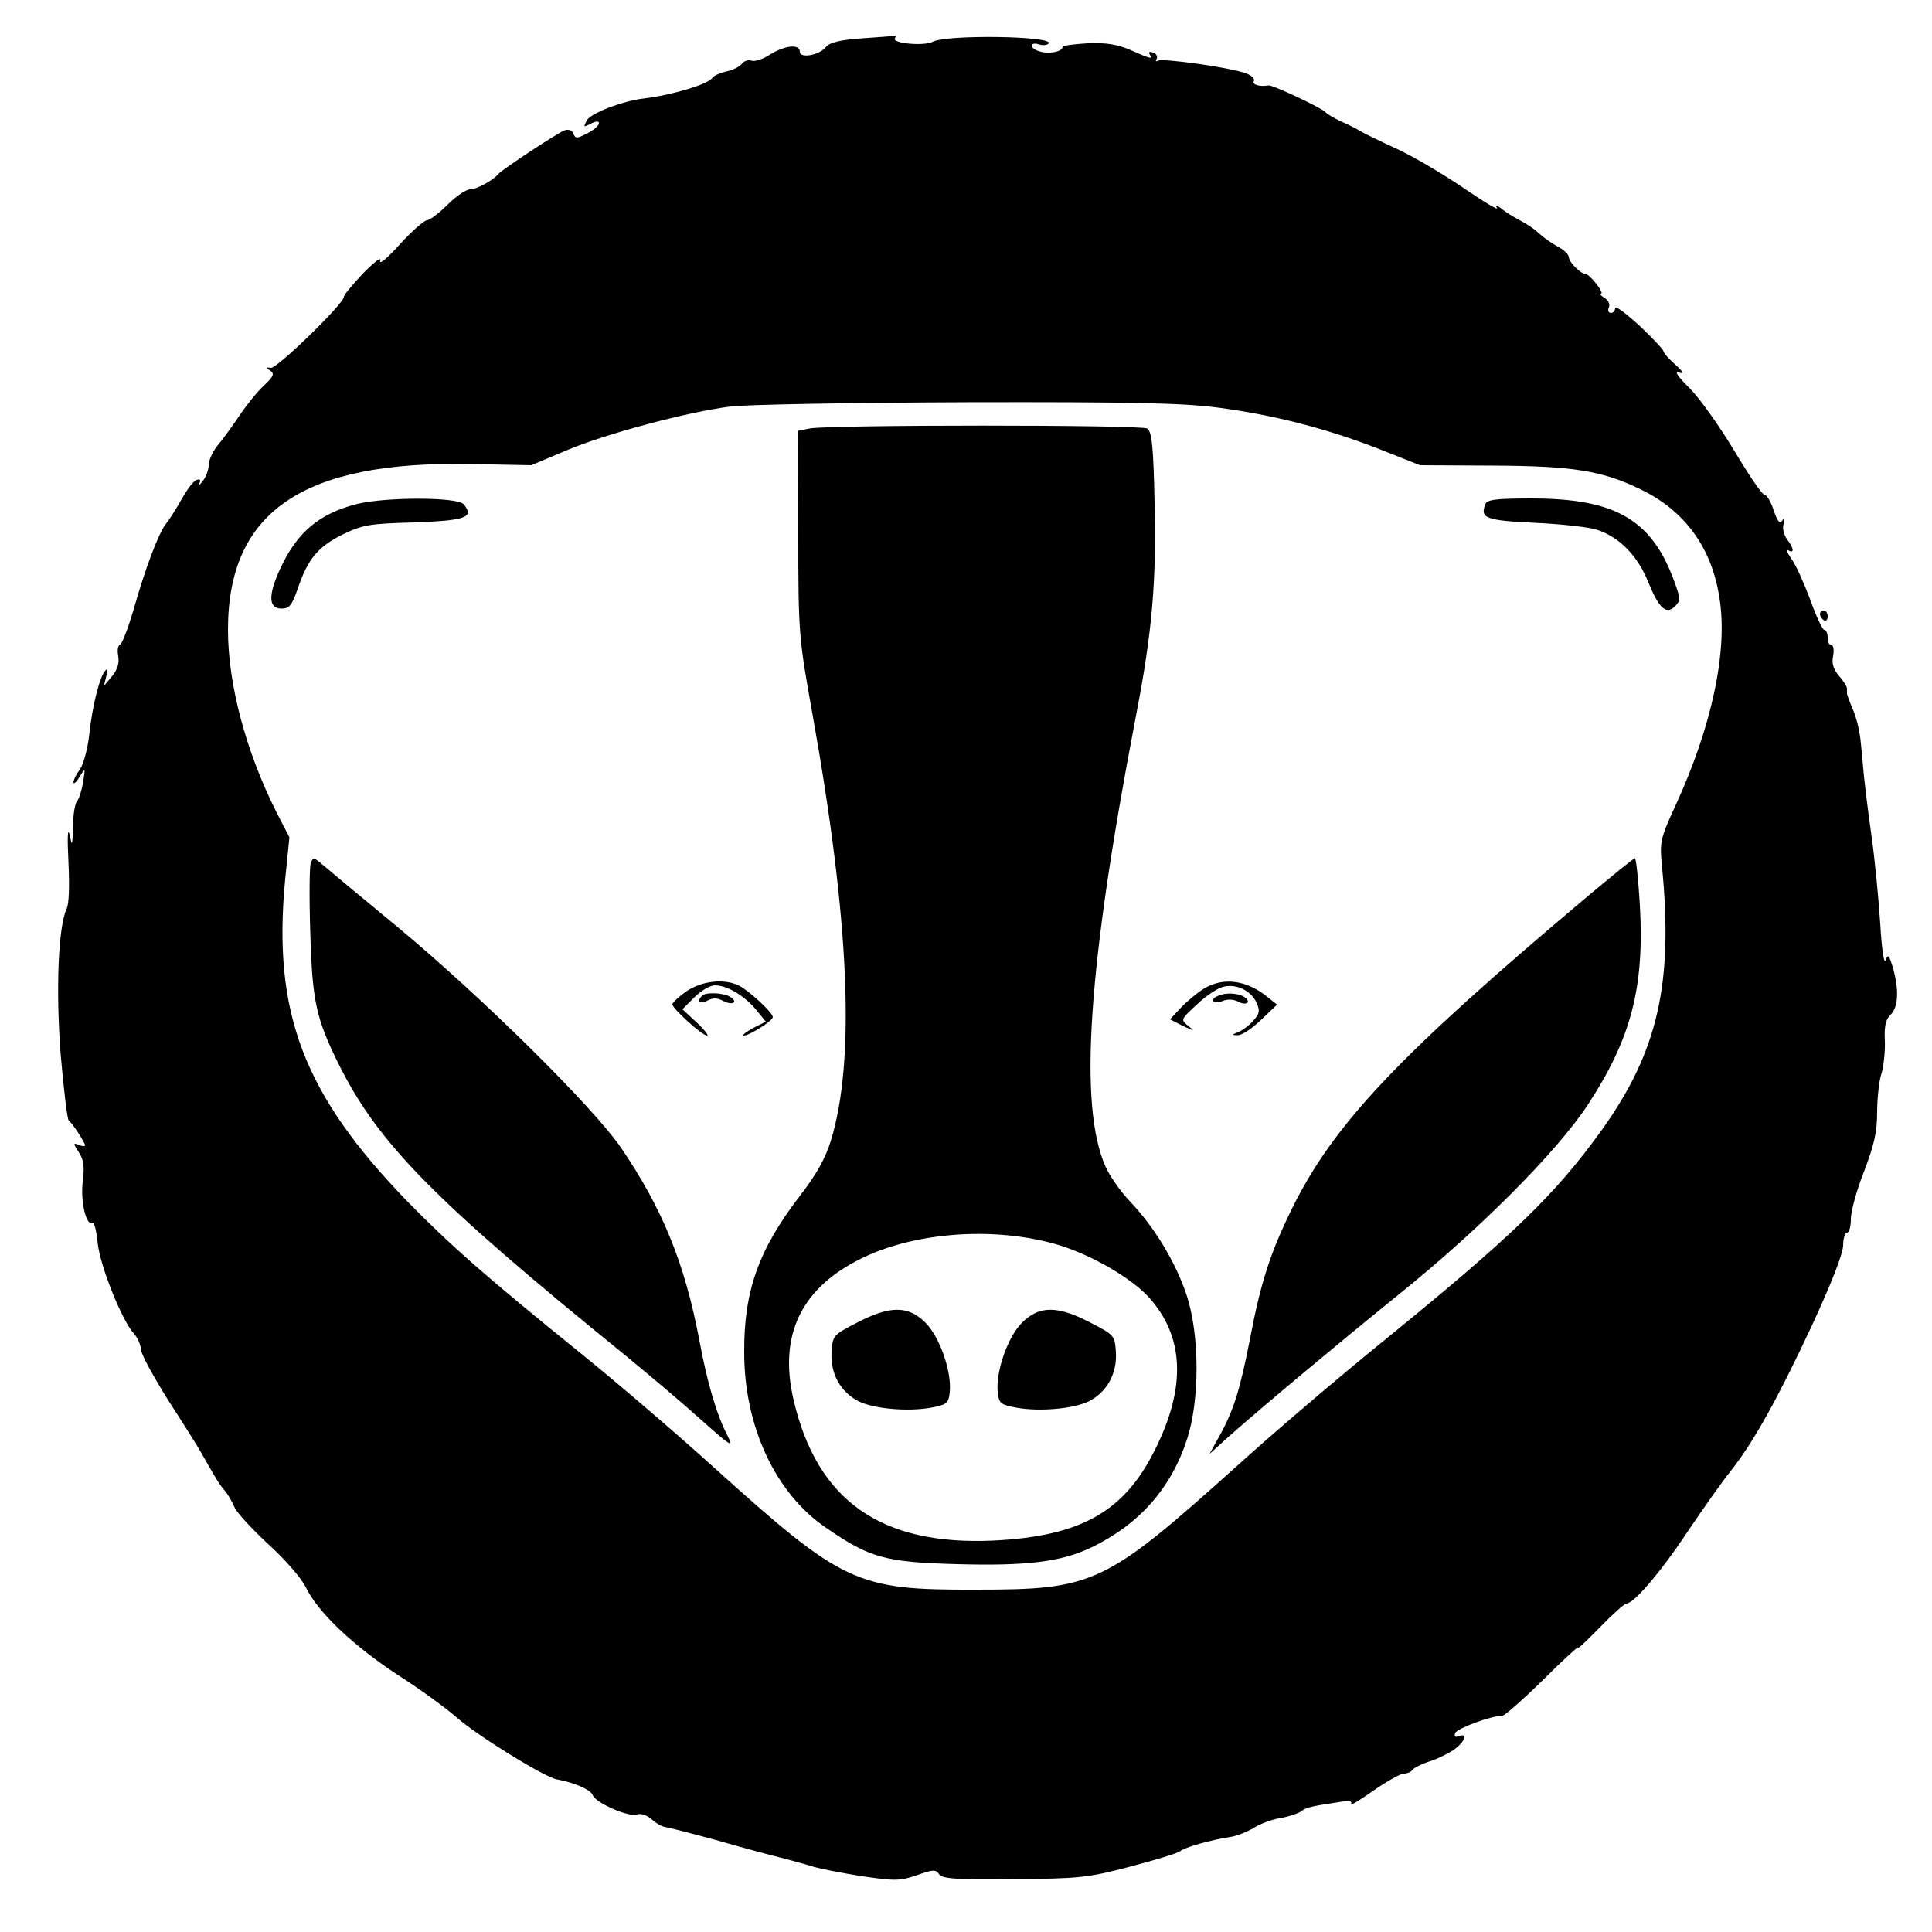 <?xml version="1.0" standalone="no"?>
<!DOCTYPE svg PUBLIC "-//W3C//DTD SVG 20010904//EN"
 "http://www.w3.org/TR/2001/REC-SVG-20010904/DTD/svg10.dtd">
<svg version="1.0" xmlns="http://www.w3.org/2000/svg"
 width="500pt" height="500pt" viewBox="0 0 500 500"
 preserveAspectRatio="xMidYMid meet">
<g transform="translate(0,500) scale(0.1,-0.1)"
fill="#000000" stroke="none">
<path d="M2233 4901 c-59 -4 -86 -11 -95 -22 -17 -22 -68 -31 -68 -13 0 21
-38 17 -77 -7 -18 -12 -40 -19 -48 -16 -7 3 -19 0 -25 -8 -6 -8 -25 -17 -41
-20 -16 -4 -32 -11 -35 -16 -10 -17 -105 -45 -179 -54 -53 -6 -136 -38 -146
-56 -10 -19 -9 -19 10 -9 14 7 21 7 21 1 0 -6 -14 -18 -30 -26 -27 -14 -31
-14 -36 -1 -3 9 -13 12 -22 9 -18 -6 -163 -102 -172 -113 -13 -16 -56 -40 -73
-40 -11 0 -37 -18 -59 -40 -22 -22 -46 -40 -53 -40 -7 0 -39 -28 -70 -62 -31
-35 -54 -54 -51 -43 4 12 -14 -2 -44 -32 -27 -29 -50 -56 -50 -61 0 -18 -174
-187 -189 -184 -13 2 -14 1 -2 -7 12 -8 9 -15 -15 -38 -17 -15 -45 -50 -64
-78 -18 -27 -44 -63 -57 -78 -13 -16 -23 -39 -23 -51 0 -12 -7 -31 -16 -42 -8
-10 -12 -13 -8 -5 4 9 2 12 -7 9 -8 -2 -25 -25 -39 -50 -14 -25 -32 -53 -40
-63 -19 -23 -54 -115 -85 -225 -14 -47 -29 -86 -34 -88 -6 -2 -8 -15 -5 -30 3
-18 -2 -35 -16 -52 l-21 -25 6 25 c5 16 4 22 -2 15 -15 -15 -34 -91 -42 -166
-4 -36 -15 -77 -24 -90 -10 -13 -17 -28 -17 -34 1 -5 8 1 16 15 15 24 15 24 9
-15 -4 -22 -11 -44 -16 -49 -5 -6 -10 -35 -10 -65 -2 -52 -2 -53 -9 -21 -5 20
-6 -9 -3 -68 3 -63 2 -112 -5 -125 -21 -46 -28 -207 -15 -376 8 -91 17 -168
21 -171 9 -6 42 -57 42 -64 0 -3 -7 -3 -16 1 -15 6 -15 4 0 -19 13 -20 15 -38
10 -77 -6 -50 9 -116 26 -106 4 2 10 -22 13 -54 7 -59 62 -198 94 -233 9 -10
17 -28 18 -41 0 -12 33 -71 71 -132 39 -60 80 -125 90 -144 33 -58 40 -70 55
-88 9 -10 20 -30 26 -44 6 -14 46 -57 87 -95 43 -39 85 -87 97 -111 31 -65
123 -152 239 -228 58 -37 126 -87 151 -109 53 -47 227 -155 260 -161 48 -9 88
-27 93 -41 8 -20 92 -57 114 -50 10 4 27 -2 38 -12 11 -10 26 -19 34 -20 8 -1
71 -17 140 -36 69 -20 145 -40 170 -46 25 -7 60 -16 78 -22 18 -5 74 -16 125
-24 84 -12 96 -12 140 3 42 15 49 15 57 3 8 -12 41 -15 192 -13 169 1 192 3
302 32 65 17 124 35 130 40 12 10 78 29 130 37 16 2 43 13 60 23 17 11 49 23
71 26 22 4 45 12 52 17 12 10 24 13 97 24 28 5 37 3 32 -5 -4 -6 22 9 57 34
36 25 72 45 80 45 9 0 18 4 22 9 3 5 22 15 43 22 20 6 49 20 65 31 28 20 37
44 13 35 -10 -4 -13 -1 -10 8 5 12 94 45 123 45 5 0 53 42 105 93 52 52 93 89
90 83 -3 -6 22 17 55 51 34 35 65 63 70 63 19 0 88 80 157 184 41 61 92 133
113 159 60 76 122 188 210 376 50 108 81 187 81 208 0 18 5 33 10 33 6 0 10
16 10 35 0 20 15 75 34 123 26 68 34 102 34 153 0 36 5 82 11 100 6 19 10 58
9 86 -2 36 2 55 15 67 20 20 22 64 6 121 -10 33 -13 37 -19 20 -4 -12 -10 27
-14 95 -4 63 -14 167 -23 230 -9 63 -17 131 -19 150 -2 19 -5 58 -8 85 -2 28
-11 67 -20 87 -9 21 -16 40 -16 43 0 3 0 9 0 13 0 5 -9 20 -21 33 -14 17 -19
32 -15 51 3 16 1 28 -4 28 -6 0 -10 9 -10 20 0 11 -4 20 -9 20 -4 0 -21 35
-36 78 -16 42 -37 90 -49 106 -11 16 -15 26 -8 22 16 -10 15 5 -3 28 -8 11
-13 29 -9 40 3 14 2 17 -4 8 -6 -9 -12 -1 -22 28 -7 22 -18 40 -24 40 -6 0
-41 52 -78 114 -38 63 -89 135 -115 161 -30 30 -41 45 -28 41 15 -5 12 1 -10
21 -16 14 -30 30 -30 34 0 4 -28 34 -62 66 -35 32 -63 53 -63 46 0 -7 -5 -13
-11 -13 -6 0 -9 7 -5 15 3 8 -2 19 -12 24 -9 6 -13 11 -9 11 11 0 -29 51 -40
51 -13 1 -43 31 -43 44 0 6 -12 18 -27 26 -15 8 -37 23 -49 34 -12 12 -35 27
-51 35 -15 8 -37 21 -47 30 -13 10 -17 11 -12 2 5 -8 -36 17 -90 54 -55 37
-133 83 -174 101 -41 19 -82 39 -90 44 -8 5 -31 17 -50 25 -19 9 -37 20 -40
24 -6 9 -137 71 -147 69 -23 -4 -43 2 -38 11 3 6 -6 15 -20 20 -38 15 -217 40
-228 33 -6 -3 -7 -1 -4 4 4 6 0 14 -9 17 -8 3 -12 2 -9 -4 9 -14 4 -13 -48 10
-34 15 -63 20 -112 18 -35 -2 -65 -6 -65 -9 0 -12 -31 -19 -56 -13 -13 3 -24
10 -24 16 0 5 9 7 19 3 11 -3 22 -2 25 3 11 19 -264 23 -300 4 -23 -12 -107
-4 -98 9 3 5 4 8 2 7 -2 -1 -40 -4 -85 -7z m920 -956 c144 -19 280 -54 416
-107 l106 -42 190 -1 c205 -1 280 -13 378 -60 116 -55 187 -151 207 -283 22
-137 -20 -333 -114 -537 -39 -85 -41 -94 -35 -155 30 -305 -10 -481 -156 -685
-121 -168 -232 -275 -569 -549 -111 -90 -280 -234 -376 -321 -341 -306 -369
-319 -675 -319 -309 -1 -343 15 -676 315 -96 87 -250 219 -344 295 -249 201
-338 280 -451 395 -269 278 -349 488 -316 833 l11 109 -34 66 c-79 157 -125
331 -125 471 0 306 193 438 630 429 l155 -3 90 38 c101 43 314 100 426 114 41
5 316 10 611 11 426 1 561 -2 651 -14z"/>
<path d="M2095 3891 l-30 -6 1 -265 c0 -260 1 -269 37 -470 96 -536 111 -895
47 -1103 -14 -45 -38 -88 -80 -142 -106 -138 -145 -245 -144 -405 0 -192 81
-365 212 -454 113 -78 153 -89 339 -94 181 -5 269 6 347 43 124 60 206 152
248 280 33 101 33 270 -1 373 -28 85 -84 177 -146 242 -24 25 -53 66 -64 91
-70 158 -46 517 79 1167 42 217 53 347 48 553 -3 143 -7 182 -19 190 -16 10
-826 10 -874 0z m651 -2115 c84 -27 180 -83 226 -132 93 -102 99 -234 16 -398
-80 -160 -193 -222 -418 -233 -290 -13 -455 103 -516 363 -40 170 20 293 181
370 143 68 351 80 511 30z"/>
<path d="M2218 1577 c-62 -32 -63 -33 -66 -77 -3 -55 23 -102 69 -126 39 -20
128 -28 189 -17 41 8 45 11 48 41 5 53 -26 142 -63 179 -44 44 -91 45 -177 0z"/>
<path d="M2645 1577 c-37 -37 -68 -126 -63 -179 3 -30 7 -33 48 -41 61 -11
150 -3 189 17 46 24 72 71 69 126 -3 44 -4 45 -66 77 -86 45 -133 44 -177 0z"/>
<path d="M925 3696 c-99 -25 -156 -73 -200 -168 -32 -70 -30 -103 4 -103 20 0
27 9 42 53 26 76 52 107 116 139 52 25 70 28 186 31 133 5 155 13 127 47 -16
19 -200 19 -275 1z"/>
<path d="M3844 3695 c-14 -36 1 -42 128 -48 67 -3 140 -11 161 -18 58 -19 105
-67 132 -134 28 -69 47 -87 70 -64 14 14 14 20 0 59 -58 164 -152 220 -371
220 -93 0 -116 -3 -120 -15z"/>
<path d="M804 2766 c-3 -9 -4 -90 -1 -179 5 -178 15 -223 74 -342 102 -204
245 -350 738 -750 61 -50 150 -125 199 -169 74 -66 85 -74 71 -46 -30 57 -54
138 -75 251 -38 200 -95 340 -203 499 -73 106 -358 388 -577 570 -102 84 -193
160 -202 168 -16 13 -18 13 -24 -2z"/>
<path d="M4100 2673 c-481 -405 -647 -581 -755 -798 -57 -116 -82 -192 -110
-340 -26 -133 -43 -187 -80 -253 l-25 -45 52 47 c93 82 280 238 438 366 208
167 408 368 488 489 113 172 148 304 136 518 -4 68 -10 123 -13 122 -3 0 -62
-48 -131 -106z"/>
<path d="M1777 2435 c-20 -14 -37 -30 -37 -34 0 -11 77 -81 90 -81 5 0 -7 15
-27 34 l-37 34 31 31 c17 17 41 31 53 31 31 0 74 -25 105 -61 l27 -33 -34 -17
c-18 -10 -28 -18 -23 -19 14 0 75 38 75 48 0 11 -60 67 -87 81 -38 19 -95 13
-136 -14z"/>
<path d="M3115 2441 c-16 -10 -43 -32 -59 -49 l-28 -30 33 -17 c31 -14 32 -14
14 0 -20 16 -19 17 22 55 23 22 53 42 68 46 34 9 72 -9 87 -41 9 -21 8 -28 -8
-46 -10 -12 -28 -25 -39 -30 -18 -7 -18 -8 -2 -8 10 -1 37 17 60 39 l42 40
-25 20 c-54 44 -115 52 -165 21z"/>
<path d="M1817 2423 c-15 -14 -6 -23 13 -13 14 8 26 8 41 0 24 -13 41 -4 19
10 -17 11 -64 13 -73 3z"/>
<path d="M3153 2423 c-24 -9 -14 -23 10 -14 14 6 30 5 41 -1 21 -12 36 -1 16
12 -16 10 -47 12 -67 3z"/>
<path d="M4710 3411 c0 -6 5 -13 10 -16 6 -3 10 1 10 9 0 9 -4 16 -10 16 -5 0
-10 -4 -10 -9z"/>
</g>
</svg>
